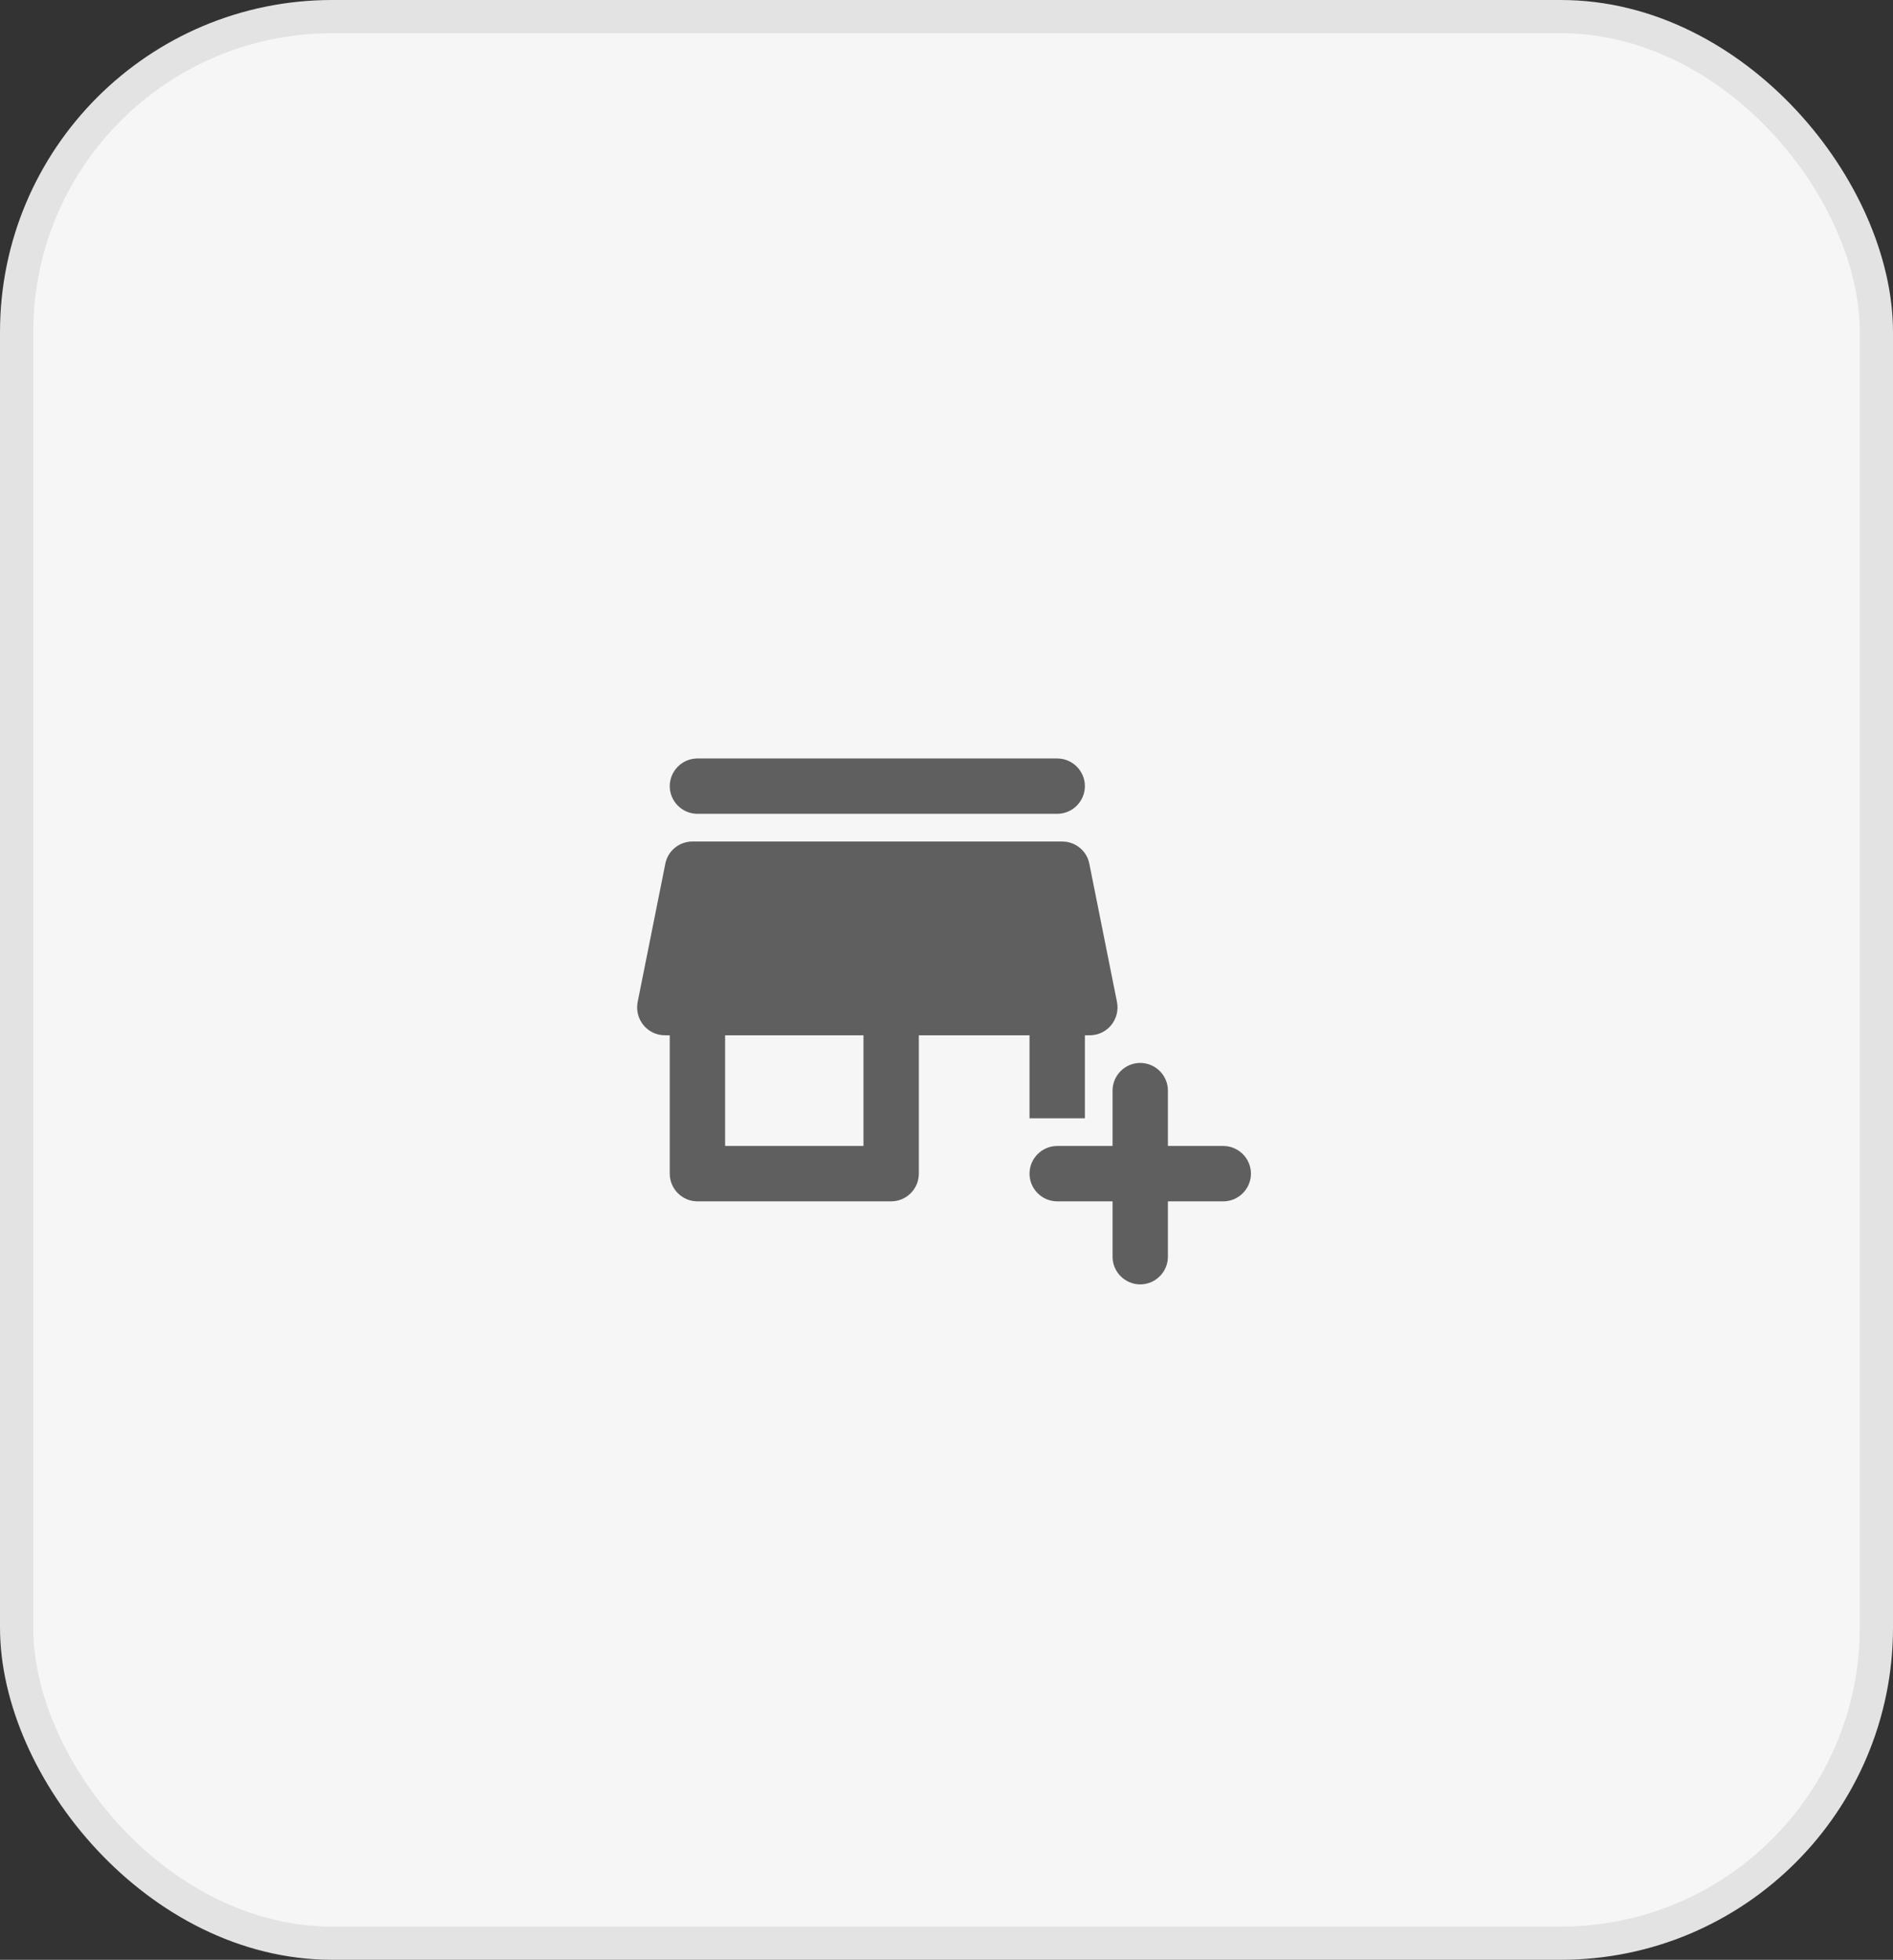 <svg width="57" height="59" viewBox="0 0 57 59" fill="none" xmlns="http://www.w3.org/2000/svg">
<rect x="0" y="0" width="57" height="59" fill="#333333" stroke="none"/>
<rect x="0.5" y="0.5" width="56" height="58" rx="9.5" fill="#F6F6F6"/>
<rect x="0.5" y="0.5" width="56" height="58" rx="9.5" stroke="#E3E3E3"/>
<path d="M21 24.5H31.834C32.292 24.5 32.667 24.125 32.667 23.667C32.667 23.209 32.292 22.834 31.834 22.834H21C20.542 22.834 20.167 23.209 20.167 23.667C20.167 24.125 20.542 24.5 21 24.5ZM31 33.667H32.667V31.167H32.817C33.342 31.167 33.734 30.683 33.634 30.167L32.8 26C32.725 25.617 32.384 25.334 31.984 25.334H20.85C20.45 25.334 20.109 25.617 20.034 26L19.2 30.167C19.1 30.683 19.492 31.167 20.017 31.167H20.167V35.334C20.167 35.792 20.542 36.167 21 36.167H26.834C27.292 36.167 27.667 35.792 27.667 35.334V31.167H31V33.667ZM26 34.5H21.834V31.167H26V34.5Z" fill="#5F5F5F"/>
<path d="M36.833 34.5H35.167V32.833C35.167 32.375 34.792 32 34.333 32C33.875 32 33.5 32.375 33.5 32.833V34.5H31.833C31.375 34.5 31 34.875 31 35.333C31 35.792 31.375 36.167 31.833 36.167H33.5V37.833C33.5 38.292 33.875 38.667 34.333 38.667C34.792 38.667 35.167 38.292 35.167 37.833V36.167H36.833C37.292 36.167 37.667 35.792 37.667 35.333C37.667 34.875 37.292 34.5 36.833 34.5Z" fill="#5F5F5F"/>
</svg>

